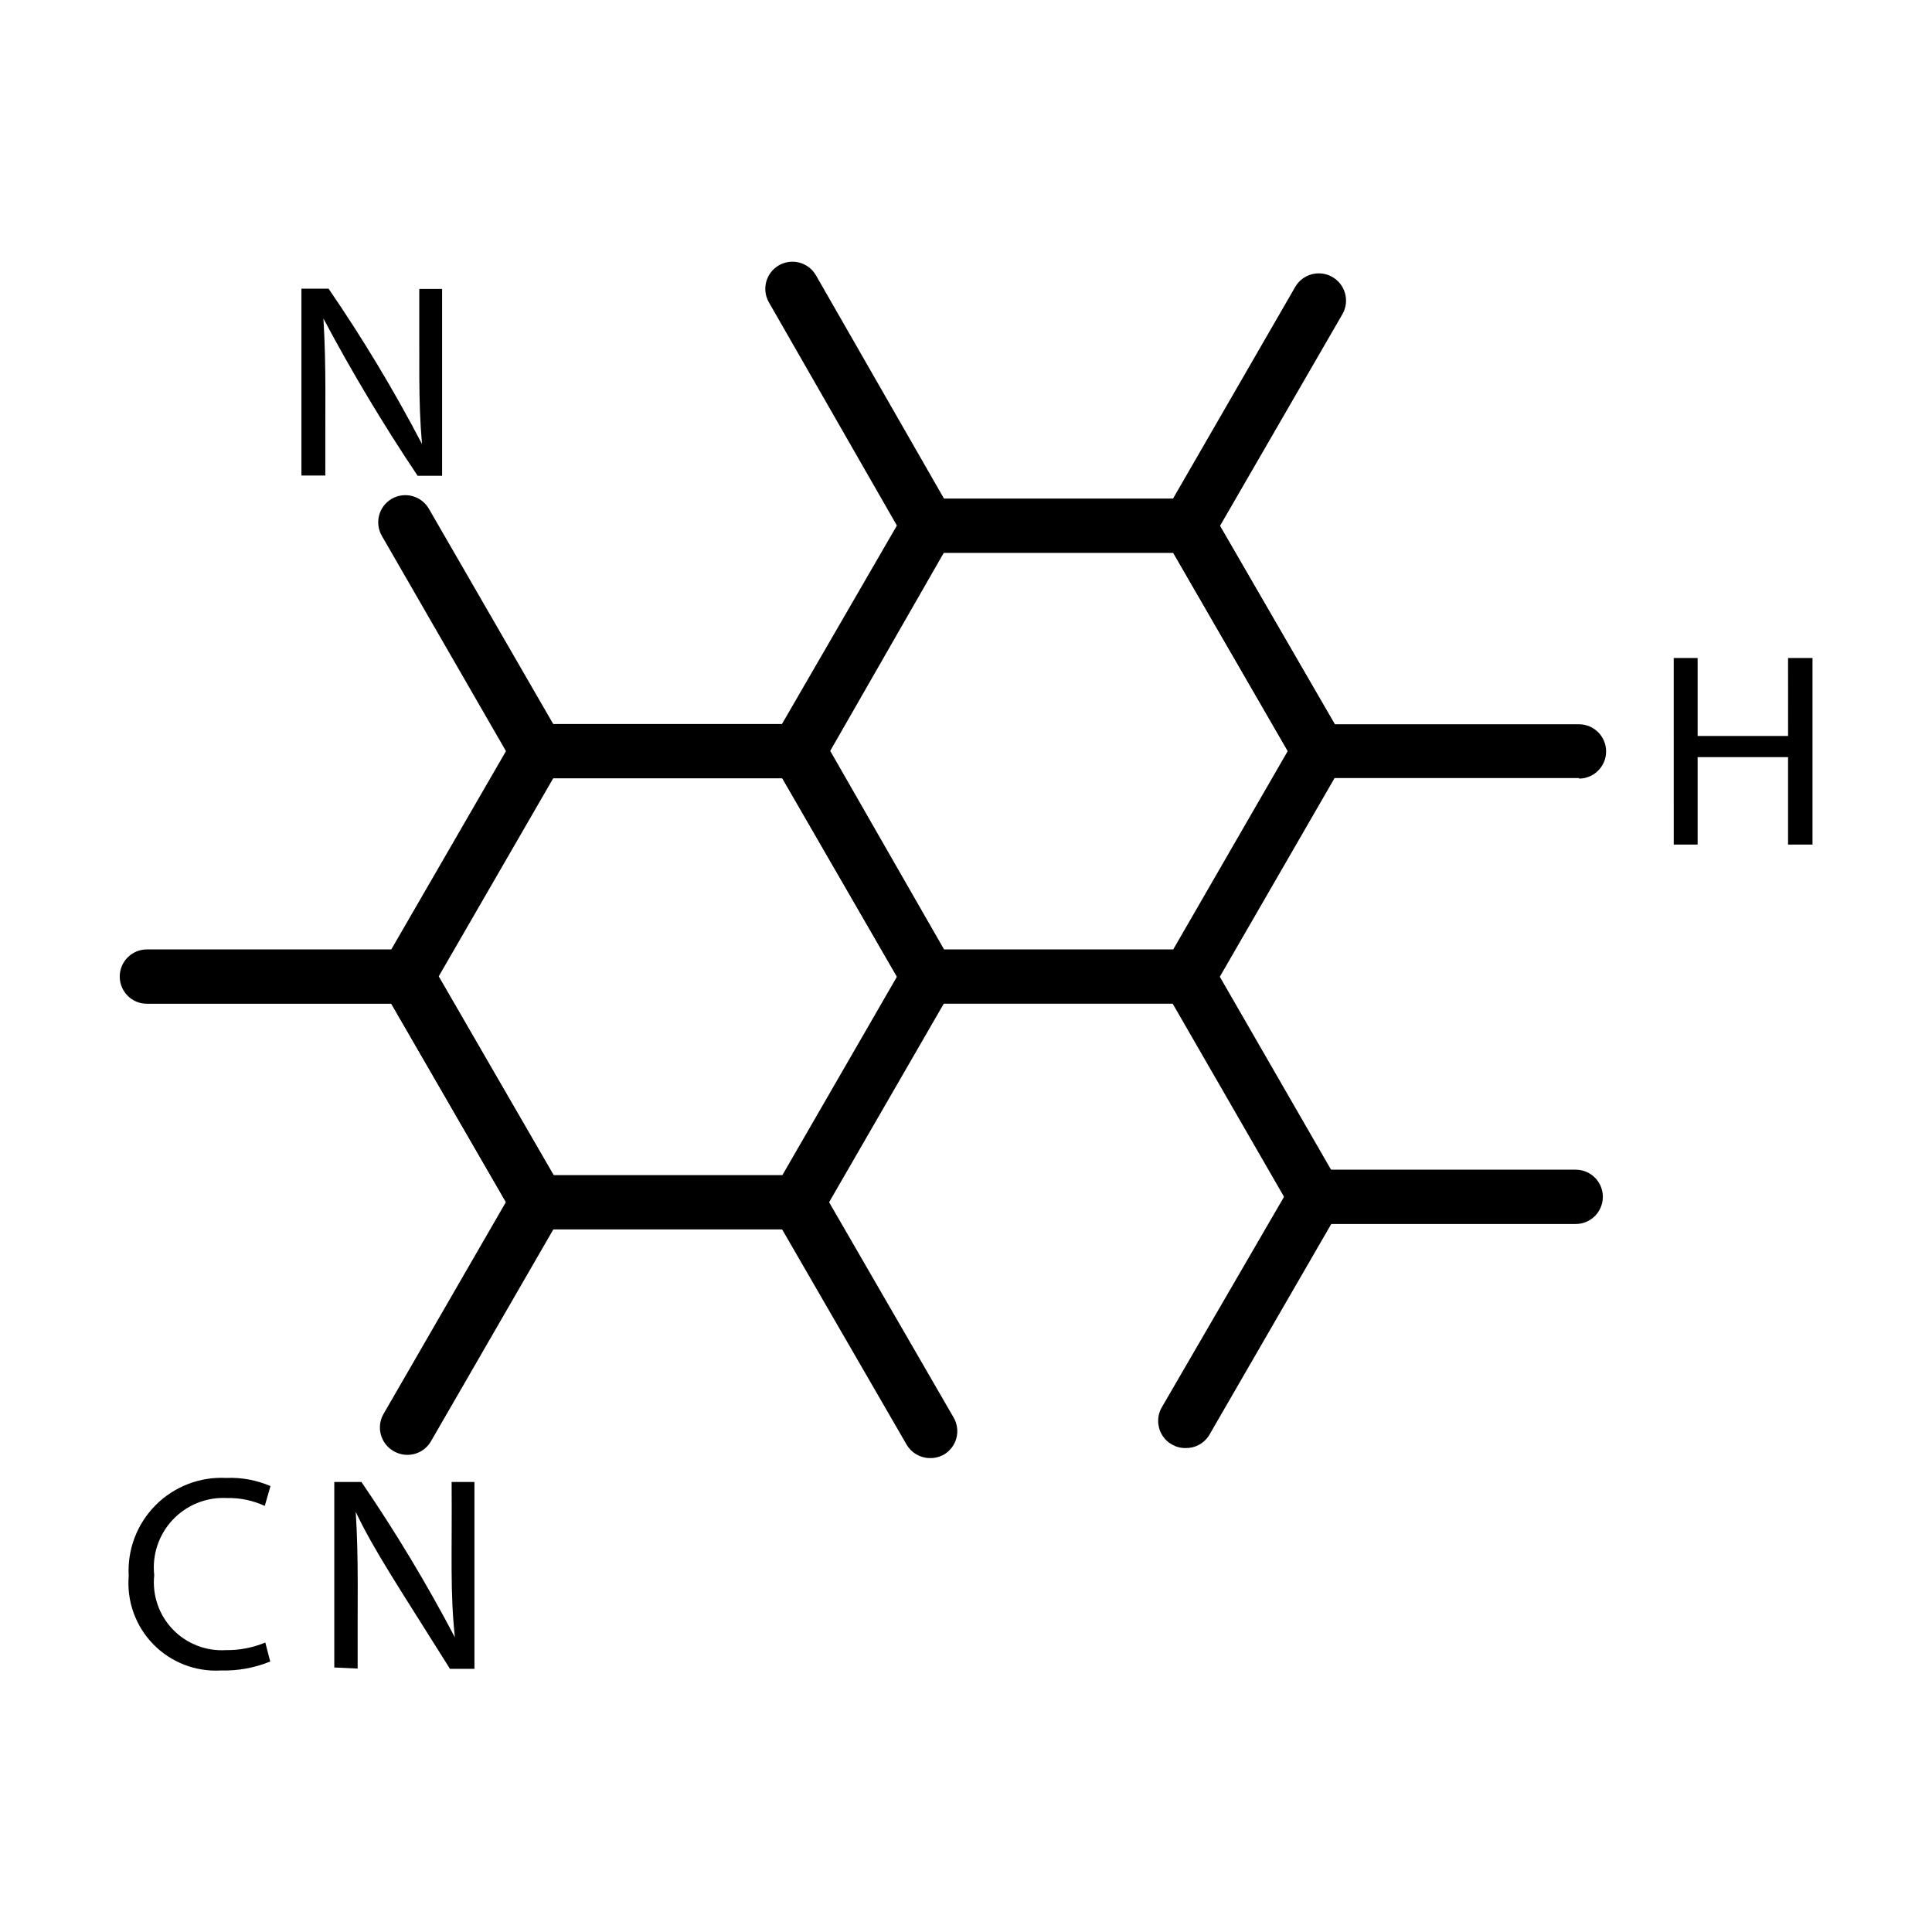 <?xml version="1.0" encoding="UTF-8"?>
<!-- Uploaded to: ICON Repo, www.svgrepo.com, Generator: ICON Repo Mixer Tools -->
<svg fill="#000000" width="800px" height="800px" version="1.1" viewBox="144 144 512 512" xmlns="http://www.w3.org/2000/svg">
 <g>
  <path d="m355.45 469.81h-69.023c-2.582 0.012-4.973-1.363-6.262-3.598l-34.547-59.809v-0.004c-1.285-2.227-1.285-4.969 0-7.195l34.547-59.738c1.289-2.234 3.68-3.609 6.262-3.598h69.023c2.555 0.016 4.91 1.387 6.188 3.598l34.547 59.738c1.285 2.227 1.285 4.969 0 7.195l-34.547 59.809v0.004c-1.277 2.211-3.633 3.582-6.188 3.598zm-64.777-14.395h60.672l30.371-52.613-30.371-52.539h-60.742l-30.371 52.539z"/>
  <path d="m251.88 529.55c-1.27-0.016-2.508-0.363-3.598-1.008-3.43-1.977-4.617-6.348-2.664-9.789l32.461-56.211-30.371-52.539h-64.777c-3.977 0-7.199-3.223-7.199-7.199 0-3.973 3.223-7.195 7.199-7.195h69.023-0.004c2.582-0.012 4.973 1.363 6.262 3.598l34.547 59.738c1.285 2.227 1.285 4.969 0 7.195l-34.547 59.809c-1.301 2.262-3.727 3.637-6.332 3.602z"/>
  <path d="m458.95 410h-69.023c-2.555-0.016-4.91-1.387-6.188-3.602l-34.547-59.809c-1.289-2.227-1.289-4.969 0-7.195l34.547-59.664v-0.004c1.277-2.211 3.633-3.582 6.188-3.598h69.023c2.582-0.008 4.969 1.363 6.262 3.598l34.547 59.664v0.004c1.285 2.227 1.285 4.969 0 7.195l-34.547 59.809c-1.293 2.238-3.68 3.609-6.262 3.602zm-64.777-14.395h60.746l30.371-52.613-30.371-52.469h-60.816l-30.086 52.469z"/>
  <path d="m458.15 527.75c-2.578 0.012-4.961-1.355-6.254-3.586-1.293-2.231-1.297-4.977-0.008-7.211l34.477-59.375c1.289-2.238 3.68-3.609 6.262-3.602h68.949c3.973 0 7.195 3.223 7.195 7.199 0 3.973-3.223 7.195-7.195 7.195h-64.777l-32.461 56.141h0.004c-1.367 2.074-3.707 3.301-6.191 3.238z"/>
  <path d="m562.51 350.19h-68.949c-2.582 0.012-4.969-1.359-6.262-3.598l-34.477-59.738h0.004c-1.289-2.227-1.289-4.969 0-7.195l34.402-59.594c1.988-3.457 6.402-4.648 9.859-2.664 3.457 1.988 4.652 6.402 2.664 9.863l-32.461 56.141 30.371 52.539h64.777v-0.004c3.977 0 7.195 3.223 7.195 7.199 0 3.973-3.219 7.195-7.195 7.195z"/>
  <path d="m390.43 530.41c-2.555-0.016-4.91-1.387-6.188-3.598l-35.051-60.602c-1.055-1.656-1.387-3.668-0.918-5.574 0.465-1.906 1.691-3.539 3.387-4.519 1.699-0.98 3.727-1.227 5.609-0.68s3.461 1.836 4.371 3.574l35.051 60.602c0.984 1.664 1.258 3.656 0.758 5.527-0.504 1.867-1.734 3.457-3.422 4.406-1.102 0.594-2.344 0.895-3.598 0.863z"/>
  <path d="m286.43 350.27c-2.582 0.012-4.973-1.363-6.262-3.598l-34.98-60.672v-0.004c-1.965-3.422-0.809-7.785 2.594-9.785 1.648-0.969 3.617-1.238 5.465-0.754 1.852 0.488 3.434 1.691 4.394 3.344l35.051 60.672c1.289 2.231 1.285 4.981-0.008 7.211-1.293 2.227-3.68 3.598-6.254 3.586z"/>
  <path d="m390 290.46c-2.582 0.008-4.973-1.363-6.262-3.602l-35.988-62.762v0.004c-1.953-3.441-0.766-7.812 2.664-9.789 3.422-1.965 7.785-0.809 9.789 2.59l35.988 62.762h-0.004c0.961 1.66 1.223 3.633 0.723 5.484-0.5 1.852-1.719 3.426-3.387 4.375-1.074 0.609-2.289 0.934-3.523 0.938z"/>
  <path d="m492.55 468.23c-2.527 0.012-4.875-1.297-6.188-3.457l-33.613-58.297c-1.051-1.656-1.383-3.668-0.918-5.574 0.469-1.906 1.691-3.535 3.391-4.519 1.699-0.98 3.723-1.227 5.606-0.68 1.887 0.547 3.465 1.836 4.375 3.574l33.609 58.301c1.953 3.438 0.766 7.809-2.664 9.785-1.09 0.633-2.34 0.934-3.598 0.867z"/>
  <path d="m223.88 270.02v-49.516h7.199-0.004c9.066 13.215 17.336 26.961 24.758 41.168-1.008-11.66-0.648-20.727-0.719-41.098h6.047v49.516h-6.481c-9.023-13.457-17.359-27.367-24.973-41.672 0.793 12.957 0.434 23.465 0.504 41.602z"/>
  <path d="m215.61 584.32c-4.152 1.695-8.617 2.504-13.102 2.375-6.691 0.379-13.223-2.164-17.902-6.965-4.68-4.805-7.047-11.398-6.496-18.082-0.398-6.981 2.191-13.797 7.121-18.754 4.93-4.961 11.734-7.586 18.719-7.227 4.023-0.176 8.035 0.562 11.73 2.16l-1.512 5.254c-3.133-1.449-6.555-2.16-10.004-2.09-5.406-0.285-10.664 1.816-14.379 5.754s-5.508 9.309-4.91 14.688c-0.559 5.266 1.227 10.516 4.891 14.344 3.66 3.828 8.824 5.848 14.109 5.519 3.582 0.051 7.133-0.633 10.438-2.016z"/>
  <path d="m232.59 585.9v-49.156h7.199-0.004c9.039 13.234 17.309 26.98 24.762 41.168-1.297-12.379-0.723-21.16-0.863-41.168h6.047v49.516l-6.481 0.004c-13.531-21.594-20.223-31.523-24.973-41.602 0.793 12.883 0.434 23.391 0.504 41.527z"/>
  <path d="m593.89 318.38v20.656h23.969l-0.004-20.656h6.477v49.445h-6.477v-23.176h-23.965v23.176h-6.332l-0.004-49.445z"/>
 </g>
</svg>